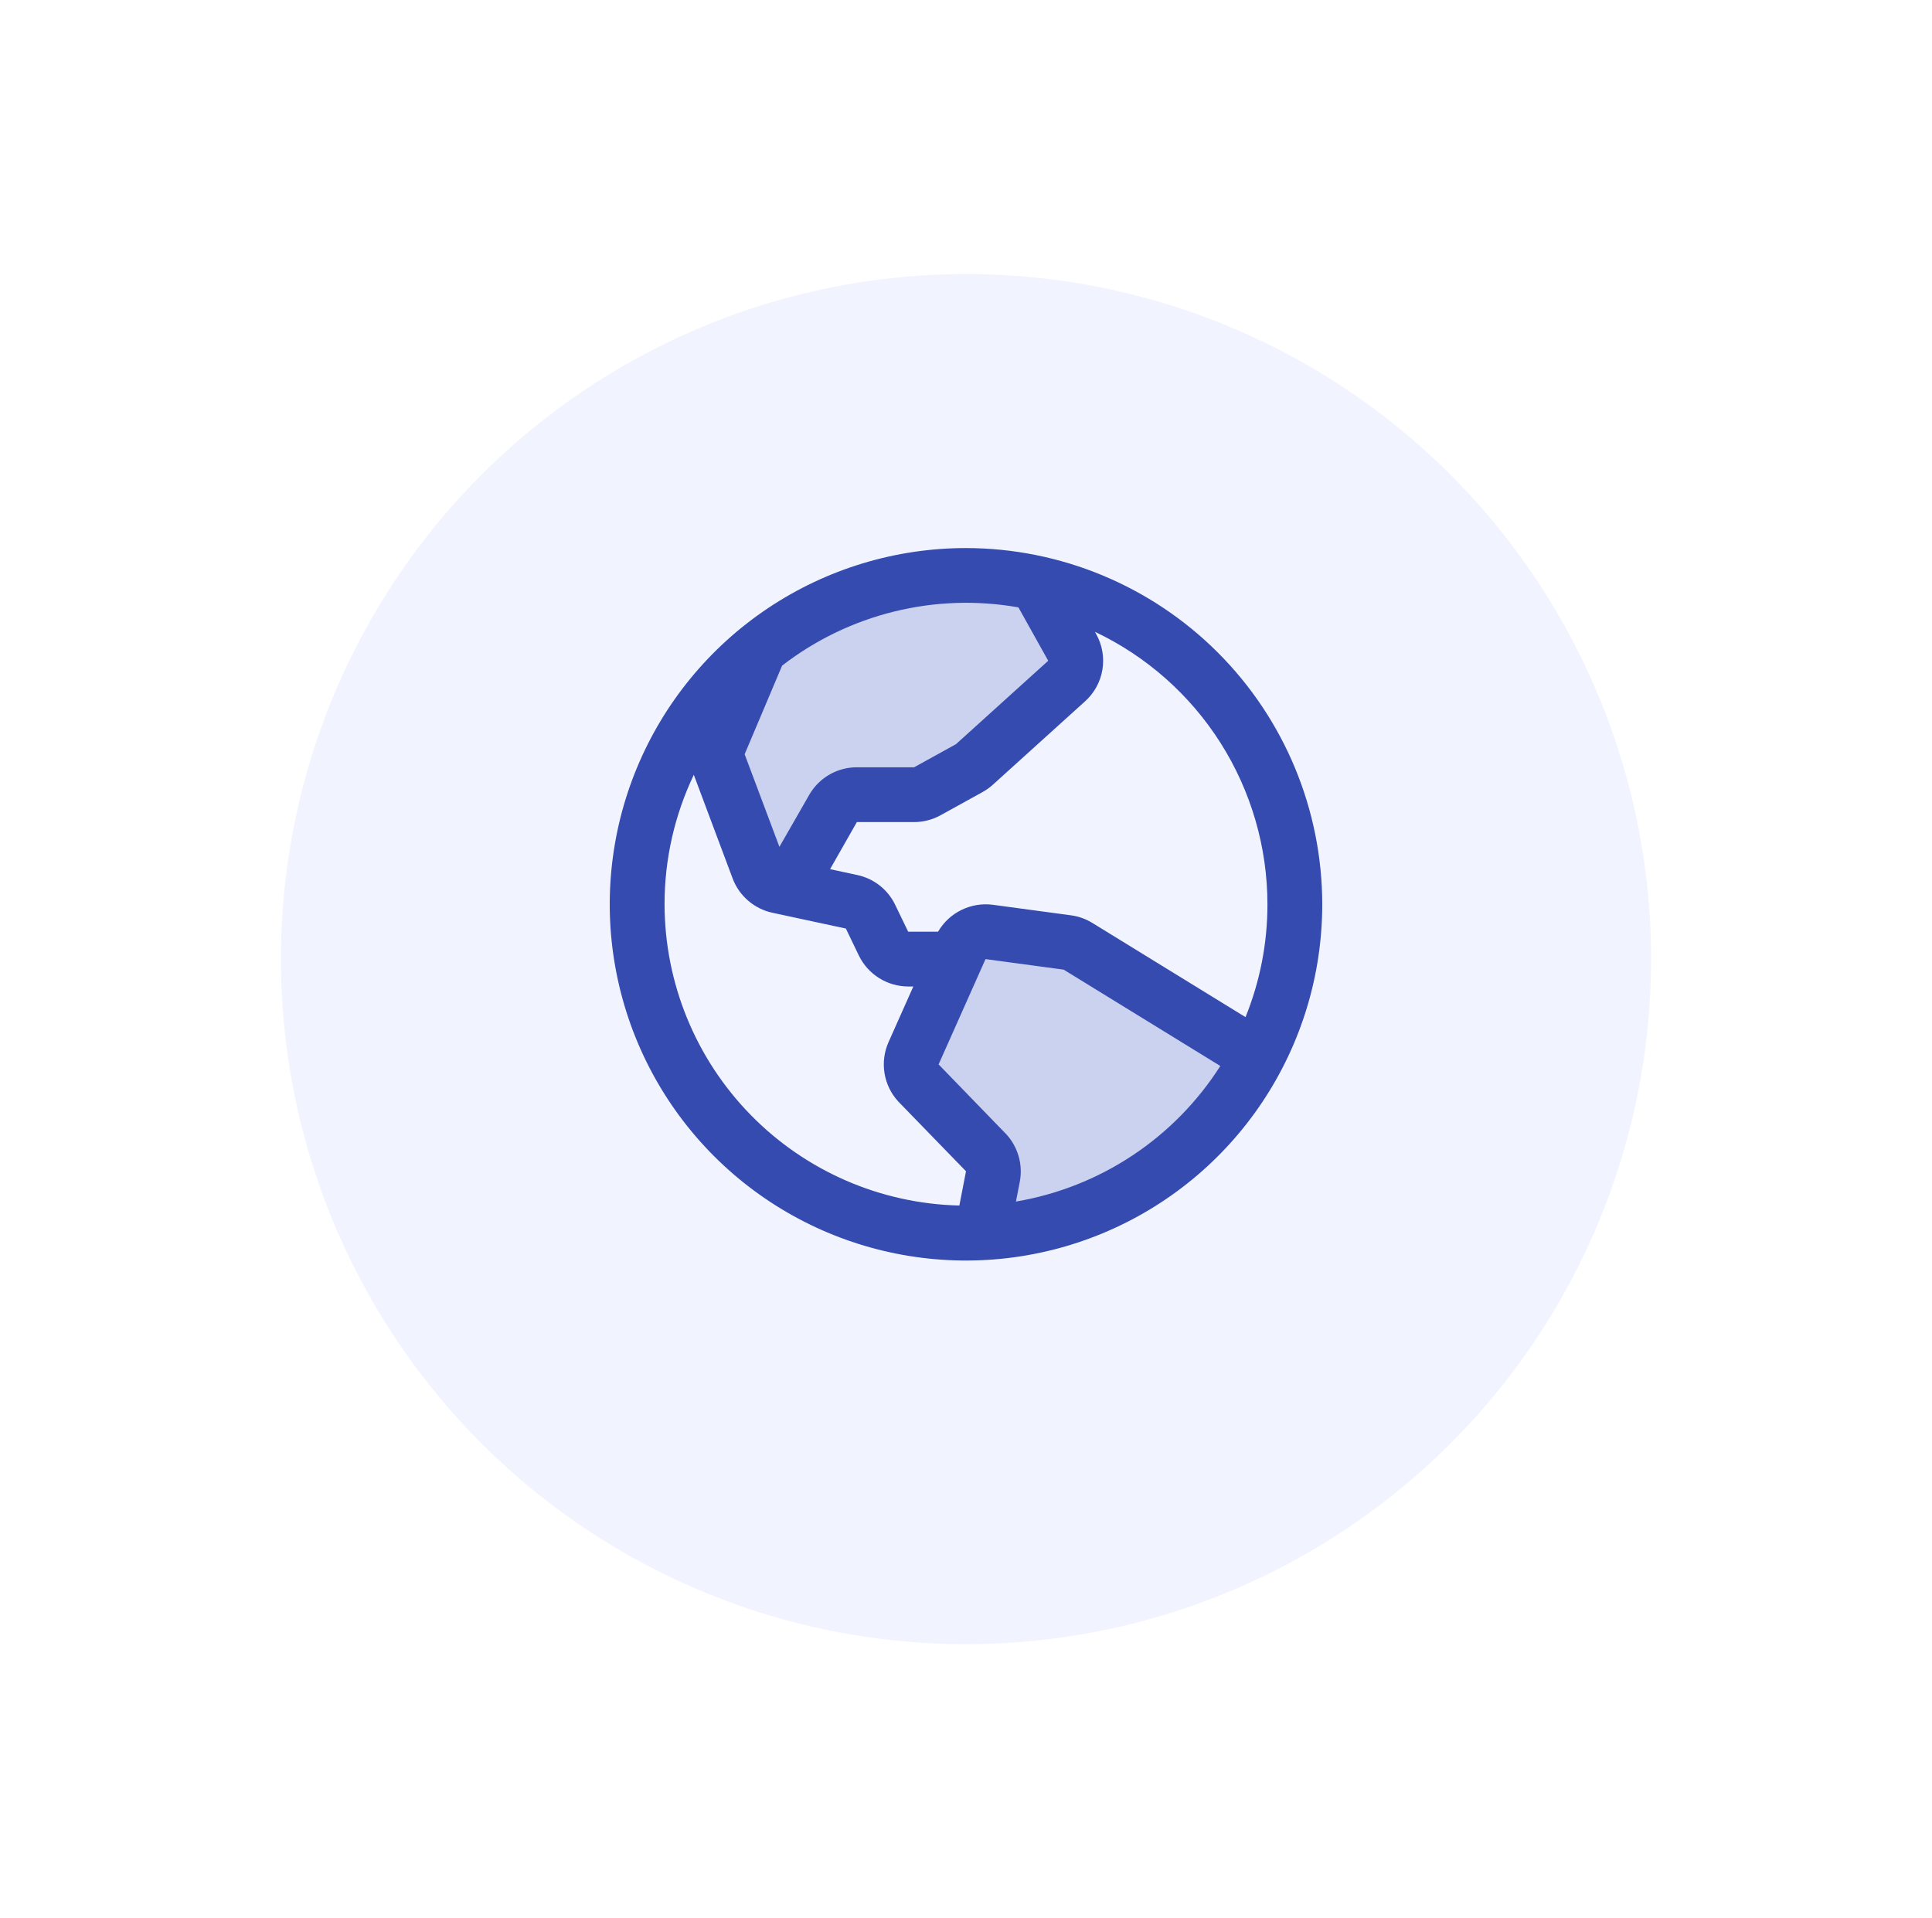 <svg width="141" height="140" viewBox="0 0 141 140" fill="none" xmlns="http://www.w3.org/2000/svg">
<g filter="url(#filter0_d_736_72456)">
<circle cx="70.5" cy="66" r="50" fill="#F1F4FF"/>
</g>
<path opacity="0.2" d="M91.772 77.12C89.833 80.829 86.958 83.967 83.431 86.221C79.905 88.476 75.85 89.769 71.67 89.972L72.462 85.862C72.521 85.554 72.507 85.236 72.42 84.934C72.333 84.632 72.176 84.355 71.962 84.125L67.027 79.043C66.761 78.755 66.585 78.397 66.522 78.01C66.457 77.624 66.508 77.228 66.667 76.87L70.092 69.185C70.269 68.79 70.568 68.463 70.945 68.252C71.323 68.042 71.759 67.96 72.187 68.017L77.892 68.787C78.169 68.825 78.434 68.92 78.672 69.065L91.772 77.12ZM67.677 57.75L70.75 56.06C70.885 55.987 71.011 55.897 71.125 55.792L77.852 49.71C78.187 49.406 78.409 48.996 78.481 48.55C78.553 48.103 78.472 47.645 78.25 47.25L75.625 42.547C73.941 42.183 72.223 41.999 70.5 42C65.022 41.992 59.707 43.865 55.445 47.307L52.5 54.27C52.301 54.741 52.29 55.271 52.47 55.75L55.345 63.417C55.463 63.731 55.658 64.009 55.912 64.228C56.166 64.446 56.47 64.597 56.797 64.668L57.47 64.812L60.8 59C60.976 58.696 61.229 58.443 61.533 58.267C61.838 58.092 62.183 57.999 62.535 58H66.712C67.05 58.001 67.382 57.914 67.677 57.75Z" fill="#354BB0"/>
<path d="M70.5 40C65.358 40 60.331 41.525 56.055 44.382C51.779 47.239 48.447 51.299 46.479 56.05C44.511 60.801 43.996 66.029 45 71.072C46.003 76.116 48.479 80.749 52.115 84.385C55.751 88.021 60.384 90.497 65.428 91.5C70.471 92.504 75.699 91.989 80.45 90.021C85.201 88.053 89.261 84.721 92.118 80.445C94.975 76.169 96.5 71.142 96.5 66C96.493 59.107 93.751 52.498 88.877 47.623C84.002 42.749 77.393 40.007 70.5 40ZM92.5 66C92.502 68.822 91.959 71.619 90.9 74.235L79.725 67.362C79.25 67.069 78.718 66.879 78.165 66.805L72.46 66.035C71.674 65.933 70.875 66.064 70.163 66.414C69.452 66.763 68.859 67.315 68.46 68H66.28L65.33 66.035C65.067 65.488 64.683 65.008 64.206 64.632C63.73 64.257 63.173 63.995 62.58 63.867L60.58 63.435L62.535 60H66.713C67.388 59.999 68.053 59.827 68.645 59.5L71.707 57.81C71.977 57.66 72.228 57.481 72.457 57.275L79.185 51.19C79.859 50.586 80.308 49.769 80.456 48.876C80.604 47.982 80.443 47.065 80 46.275L79.91 46.112C83.674 47.898 86.856 50.714 89.084 54.234C91.312 57.754 92.497 61.834 92.5 66ZM74.328 44.335L76.5 48.225L69.772 54.31L66.713 56H62.535C61.832 55.999 61.141 56.183 60.532 56.534C59.922 56.886 59.417 57.391 59.065 58L56.883 61.807L54.345 55.047L57.08 48.58C59.501 46.709 62.286 45.365 65.256 44.633C68.227 43.901 71.317 43.798 74.33 44.33L74.328 44.335ZM48.5 66C48.497 62.73 49.226 59.501 50.635 56.55L53.47 64.118C53.706 64.744 54.096 65.301 54.604 65.738C55.111 66.175 55.72 66.477 56.375 66.618L61.733 67.77L62.685 69.75C63.016 70.423 63.528 70.991 64.164 71.389C64.8 71.786 65.535 71.998 66.285 72H66.655L64.847 76.058C64.529 76.772 64.427 77.564 64.554 78.336C64.681 79.108 65.032 79.825 65.562 80.4L65.597 80.435L70.5 85.485L70.015 87.985C64.27 87.851 58.804 85.478 54.784 81.37C50.765 77.263 48.51 71.747 48.5 66ZM74.145 87.695L74.427 86.243C74.544 85.625 74.514 84.99 74.34 84.386C74.166 83.783 73.854 83.228 73.427 82.767C73.415 82.757 73.403 82.745 73.392 82.733L68.5 77.685L71.925 70L77.63 70.77L89.06 77.8C87.404 80.401 85.221 82.625 82.652 84.329C80.083 86.034 77.185 87.18 74.145 87.695Z" fill="#354BB0"/>
<defs>
<filter id="filter0_d_736_72456" x="0.5" y="0" width="140" height="140" filterUnits="userSpaceOnUse" color-interpolation-filters="sRGB">
<feFlood flood-opacity="0" result="BackgroundImageFix"/>
<feColorMatrix in="SourceAlpha" type="matrix" values="0 0 0 0 0 0 0 0 0 0 0 0 0 0 0 0 0 0 127 0" result="hardAlpha"/>
<feOffset dy="4"/>
<feGaussianBlur stdDeviation="10"/>
<feComposite in2="hardAlpha" operator="out"/>
<feColorMatrix type="matrix" values="0 0 0 0 0.207 0 0 0 0 0.294 0 0 0 0 0.692 0 0 0 0.2 0"/>
<feBlend mode="normal" in2="BackgroundImageFix" result="effect1_dropShadow_736_72456"/>
<feBlend mode="normal" in="SourceGraphic" in2="effect1_dropShadow_736_72456" result="shape"/>
</filter>
</defs>
</svg>
